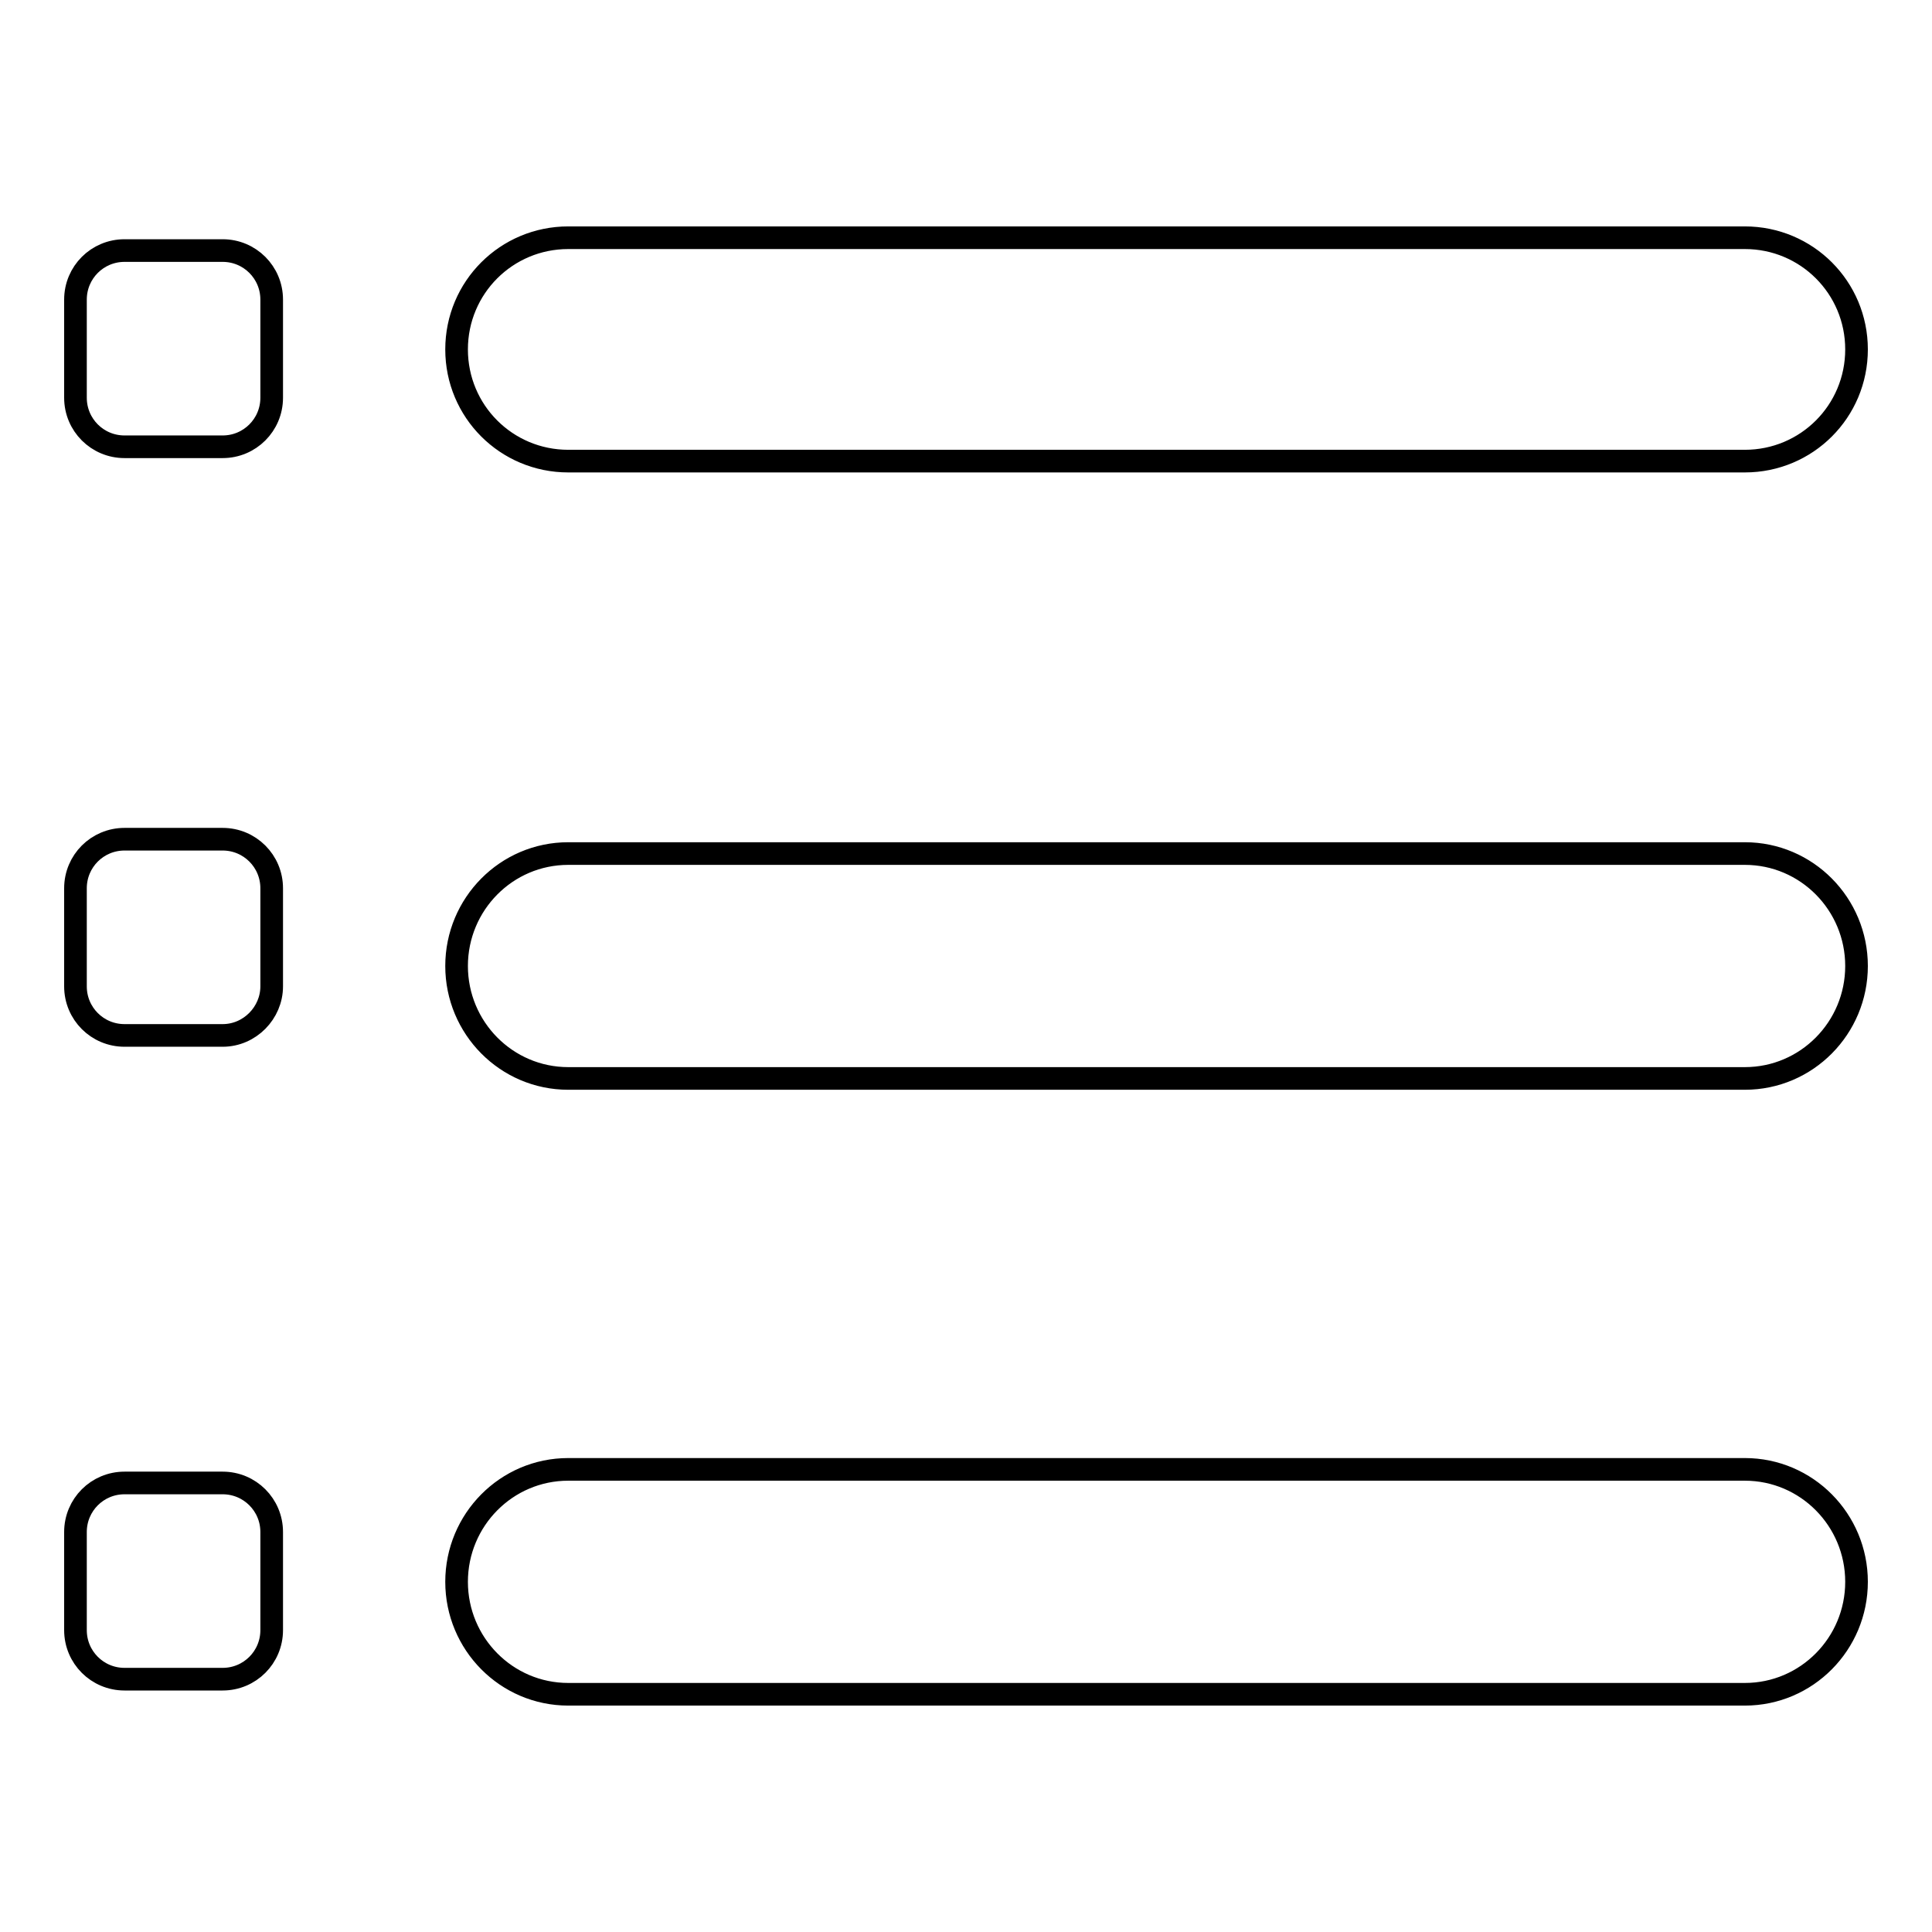 <?xml version="1.0" encoding="utf-8"?>
<!-- Svg Vector Icons : http://www.onlinewebfonts.com/icon -->
<!DOCTYPE svg PUBLIC "-//W3C//DTD SVG 1.1//EN" "http://www.w3.org/Graphics/SVG/1.1/DTD/svg11.dtd">
<svg version="1.1" xmlns="http://www.w3.org/2000/svg" xmlns:xlink="http://www.w3.org/1999/xlink" x="0px" y="0px" viewBox="0 0 256 256" enable-background="new 0 0 256 256" xml:space="preserve">
<g> <path stroke-width="3" fill-opacity="0" stroke="#000000"  d="M231.2,61.1H75.3c-8.2,0-14.8-6.6-14.8-14.8c0-8.2,6.6-14.8,14.8-14.8h155.9c8.2,0,14.8,6.6,14.8,14.8 C246,54.5,239.4,61.1,231.2,61.1z M231.2,142.9H75.3c-8.2,0-14.8-6.7-14.8-14.9s6.6-14.9,14.8-14.9h155.9c8.2,0,14.8,6.7,14.8,14.9 C246,136.2,239.4,142.9,231.2,142.9z M231.2,224.5H75.3c-8.2,0-14.8-6.7-14.8-14.9c0-8.2,6.6-14.9,14.8-14.9h155.9 c8.2,0,14.8,6.7,14.8,14.9C246,217.8,239.4,224.5,231.2,224.5z M29.5,59.2h-13c-3.6,0-6.5-2.9-6.5-6.5v-13c0-3.6,2.9-6.5,6.5-6.5 h13c3.6,0,6.5,2.9,6.5,6.5v13C36,56.3,33.1,59.2,29.5,59.2L29.5,59.2z M29.5,222.5h-13c-3.6,0-6.5-2.9-6.5-6.5v-13 c0-3.6,2.9-6.5,6.5-6.5h13c3.6,0,6.5,2.9,6.5,6.5v13C36,219.6,33.1,222.5,29.5,222.5L29.5,222.5z M29.5,137.2h-13 c-3.6,0-6.5-2.9-6.5-6.5v-13c0-3.6,2.9-6.5,6.5-6.5h13c3.6,0,6.5,2.9,6.5,6.5v13C36,134.2,33.1,137.2,29.5,137.2L29.5,137.2z"/></g>
</svg>